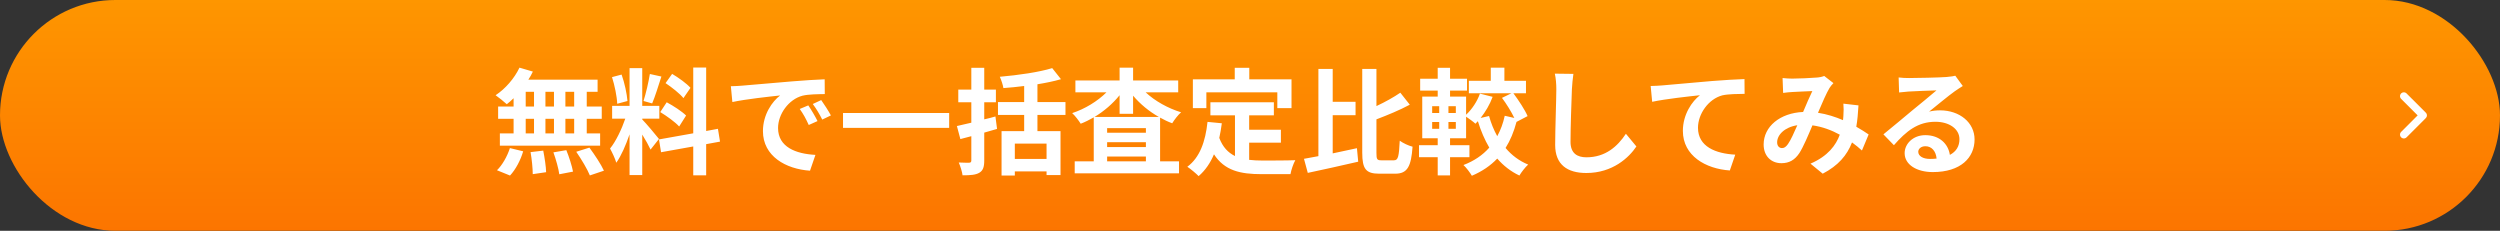 <svg width="650" height="60" viewBox="0 0 650 60" fill="none" xmlns="http://www.w3.org/2000/svg">
<rect x="0" y="0" width="650" height="60" fill="#333333" stroke="none"/>
<rect width="650" height="60" rx="30" fill="url(#paint0_linear_901_2173)"/>
<path d="M149.284 27.7V23.86H147.004V27.7H149.284ZM149.284 34.69V30.88H147.004V34.69H149.284ZM136.684 30.88V34.69H138.844V30.88H136.684ZM144.034 30.88H141.814V34.69H144.034V30.88ZM141.814 27.7H144.034V23.86H141.814V27.7ZM136.684 23.86V27.7H138.844V23.86H136.684ZM133.534 27.7V25.54C132.934 26.11 132.364 26.65 131.764 27.1C131.104 26.47 129.664 25.33 128.854 24.76C131.374 23.11 133.744 20.38 135.064 17.59L138.544 18.61C138.214 19.33 137.824 20.02 137.374 20.71H155.374V23.86H152.554V27.7H156.454V30.88H152.554V34.69H156.034V37.87H129.964V34.69H133.534V30.88H129.514V27.7H133.534ZM132.604 45.64L129.214 44.26C130.534 43 131.884 40.69 132.574 38.5L136.024 39.34C135.364 41.62 134.074 44.08 132.604 45.64ZM137.944 39.55L141.244 39.16C141.604 40.99 141.964 43.36 141.994 44.77L138.514 45.28C138.514 43.84 138.274 41.38 137.944 39.55ZM143.884 39.61L147.244 39.04C147.964 40.81 148.714 43.15 148.984 44.62L145.414 45.31C145.234 43.87 144.544 41.44 143.884 39.61ZM149.824 39.46L153.244 38.38C154.594 40.21 156.274 42.73 157.024 44.38L153.364 45.61C152.734 44.02 151.144 41.38 149.824 39.46ZM179.524 22.84L177.694 25.51C176.764 24.34 174.694 22.72 173.044 21.61L174.754 19.21C176.434 20.2 178.564 21.73 179.524 22.84ZM171.664 29.14L173.344 26.59C175.084 27.52 177.304 28.96 178.384 30.04L176.584 32.89C175.594 31.78 173.404 30.19 171.664 29.14ZM168.964 19.24L171.964 19.9C171.184 22.3 170.314 25.15 169.564 26.89L167.314 26.26C167.914 24.37 168.634 21.34 168.964 19.24ZM163.144 26.26L160.474 26.98C160.414 25.12 159.814 22.21 159.124 20.05L161.614 19.39C162.394 21.55 162.994 24.4 163.144 26.26ZM171.334 36.13L169.144 38.89C168.694 37.93 167.854 36.37 166.984 34.99V45.52H163.684V34.93C162.724 37.72 161.524 40.51 160.234 42.31C159.934 41.23 159.154 39.61 158.614 38.62C160.114 36.79 161.644 33.58 162.574 30.85H159.154V27.52H163.684V17.71H166.984V27.52H171.424V30.85H166.984V31.06C167.854 31.93 170.704 35.29 171.334 36.13ZM187.204 36.82L183.604 37.48V45.58H180.244V38.08L171.874 39.58L171.334 36.25L180.244 34.66V17.56H183.604V34.06L186.664 33.49L187.204 36.82ZM190.024 22.42C191.224 22.39 192.394 22.33 192.964 22.27C195.484 22.06 200.434 21.61 205.924 21.16C209.014 20.89 212.284 20.71 214.414 20.62L214.444 24.46C212.824 24.49 210.244 24.49 208.654 24.88C205.024 25.84 202.294 29.71 202.294 33.28C202.294 38.23 206.914 40 212.014 40.27L210.604 44.38C204.304 43.96 198.364 40.6 198.364 34.09C198.364 29.77 200.794 26.35 202.834 24.82C200.014 25.12 193.894 25.78 190.414 26.53L190.024 22.42ZM210.154 27.4C210.904 28.48 211.984 30.31 212.554 31.48L210.274 32.5C209.524 30.85 208.894 29.68 207.934 28.33L210.154 27.4ZM213.514 26.02C214.264 27.07 215.404 28.84 216.034 30.01L213.784 31.09C212.974 29.47 212.284 28.36 211.324 27.04L213.514 26.02ZM219.184 29.38H246.784V33.25H219.184V29.38ZM258.814 30.28L259.234 33.52C258.154 33.85 257.014 34.15 255.904 34.48V41.71C255.904 43.48 255.574 44.35 254.614 44.92C253.654 45.49 252.274 45.58 250.264 45.58C250.144 44.62 249.694 43.21 249.274 42.25C250.414 42.31 251.614 42.31 251.974 42.31C252.364 42.28 252.544 42.16 252.544 41.71V35.41L249.694 36.16L248.794 32.77C249.874 32.53 251.134 32.23 252.544 31.9V26.59H249.154V23.29H252.544V17.62H255.904V23.29H258.934V26.59H255.904V31.03C256.894 30.82 257.884 30.55 258.814 30.28ZM272.104 41.32V37.33H263.854V41.32H272.104ZM277.024 29.89H269.734V34.09H275.734V45.52H272.104V44.56H263.854V45.64H260.404V34.09H266.284V29.89H259.474V26.53H266.284V22.36C264.454 22.6 262.594 22.78 260.884 22.9C260.764 22.06 260.314 20.77 259.954 19.96C264.784 19.54 270.184 18.76 273.574 17.71L275.854 20.59C274.024 21.13 271.924 21.55 269.734 21.91V26.53H277.024V29.89ZM284.584 30.4H301.294C298.744 28.96 296.434 27.04 294.604 24.88V29.59H291.094V24.76C289.324 26.95 287.074 28.9 284.584 30.4ZM287.854 41.95H297.934V40.69H287.854V41.95ZM287.854 36.97V38.23H297.934V36.97H287.854ZM297.934 34.51V33.31H287.854V34.51H297.934ZM306.334 24.01H297.874C300.274 26.26 303.664 28.15 307.084 29.2C306.334 29.83 305.314 31.15 304.774 32.05C303.694 31.66 302.644 31.15 301.624 30.58V41.95H306.544V45.07H279.424V41.95H284.374V30.52C283.264 31.15 282.154 31.72 280.984 32.17C280.474 31.36 279.514 30.07 278.764 29.41C282.064 28.33 285.364 26.32 287.674 24.01H279.604V20.92H291.094V17.59H294.604V20.92H306.334V24.01ZM313.654 24.01V28.12H310.144V20.62H321.034V17.62H324.814V20.62H335.794V28.12H332.104V24.01H313.654ZM324.784 37.09V41.56C325.864 41.68 327.004 41.74 328.204 41.74C329.824 41.74 334.774 41.74 336.784 41.65C336.274 42.52 335.704 44.23 335.524 45.28H328.024C322.504 45.28 318.394 44.38 315.634 40.12C314.674 42.4 313.354 44.32 311.644 45.79C311.044 45.16 309.544 43.9 308.704 43.36C311.944 40.96 313.414 36.82 313.954 31.69L317.674 32.05C317.494 33.4 317.284 34.66 317.014 35.86C317.914 38.26 319.324 39.7 321.094 40.57V29.98H314.704V26.59H331.204V29.98H324.784V33.73H333.034V37.09H324.784ZM346.504 29.95V39.88C348.574 39.46 350.734 38.98 352.804 38.53L353.134 42.04C348.604 43.09 343.714 44.17 340.024 44.95L339.034 41.29C340.144 41.11 341.404 40.87 342.784 40.6V17.92H346.504V26.47H352.444V29.95H346.504ZM359.164 41.68H362.434C363.544 41.68 363.724 40.66 363.934 36.58C364.774 37.21 366.274 37.9 367.264 38.14C366.904 43.21 365.974 45.16 362.764 45.16H358.624C355.144 45.16 354.184 43.96 354.184 39.7V17.92H357.874V27.58C360.184 26.5 362.434 25.24 364.084 24.1L366.544 27.22C363.934 28.63 360.784 29.92 357.874 31.03V39.73C357.874 41.44 358.024 41.68 359.164 41.68ZM378.514 29.38V27.61H376.594V29.38H378.514ZM378.514 33.49V31.72H376.594V33.49H378.514ZM372.364 31.72V33.49H374.194V31.72H372.364ZM372.364 27.61V29.38H374.194V27.61H372.364ZM397.174 30.19L394.294 31.69C393.604 34.27 392.674 36.52 391.444 38.47C393.034 40.36 394.984 41.83 397.324 42.79C396.574 43.45 395.554 44.77 395.044 45.64C392.764 44.56 390.874 43.06 389.284 41.23C387.514 43.09 385.354 44.56 382.684 45.7C382.234 44.92 381.214 43.54 380.494 42.91C383.254 41.86 385.504 40.33 387.214 38.38C386.014 36.34 385.024 34.03 384.244 31.51C384.034 31.75 383.824 31.96 383.614 32.17C383.074 31.66 381.964 30.85 381.184 30.34V35.95H377.014V37.75H382.054V40.87H377.014V45.61H373.804V40.87H368.944V37.75H373.804V35.95H369.784V25.12H373.804V23.56H369.244V20.47H373.804V17.62H377.014V20.47H381.424V23.56H377.014V25.12H381.184V29.83C382.714 28.42 384.064 26.38 384.784 24.34L388.084 25.18C387.364 27.16 386.194 29.11 384.964 30.67L387.154 30.16C387.664 32.02 388.384 33.79 389.284 35.41C390.154 33.82 390.814 32.05 391.234 30.1L393.724 30.67C392.944 29.05 391.684 27.01 390.514 25.45L392.974 24.25H381.904V21.01H387.604V17.59H391.144V21.01H396.754V24.25H393.484C394.864 26.11 396.484 28.57 397.174 30.19ZM409.084 19.21C408.904 20.47 408.754 22 408.694 23.2C408.574 26.44 408.334 33.16 408.334 36.88C408.334 39.91 410.134 40.9 412.474 40.9C417.424 40.9 420.574 38.05 422.734 34.78L425.464 38.08C423.544 40.96 419.284 44.98 412.444 44.98C407.524 44.98 404.344 42.82 404.344 37.69C404.344 33.67 404.644 25.78 404.644 23.2C404.644 21.79 404.524 20.35 404.254 19.15L409.084 19.21ZM429.176 22.36C430.376 22.33 431.546 22.27 432.146 22.21C434.636 22 439.586 21.55 445.076 21.07C448.166 20.83 451.466 20.62 453.566 20.56L453.596 24.4C451.976 24.43 449.396 24.43 447.806 24.79C444.176 25.75 441.476 29.65 441.476 33.22C441.476 38.14 446.096 39.94 451.166 40.21L449.756 44.32C443.486 43.9 437.546 40.51 437.546 34.03C437.546 29.71 439.976 26.29 441.986 24.76C439.166 25.06 433.046 25.72 429.566 26.47L429.176 22.36ZM463.466 20.29C464.276 20.38 465.296 20.44 465.956 20.44C467.666 20.44 470.846 20.29 472.256 20.17C473.006 20.14 473.786 19.96 474.296 19.75L476.696 21.61C476.276 22.06 475.916 22.45 475.676 22.87C474.896 24.16 473.756 26.77 472.676 29.32C475.016 29.68 477.236 30.4 479.186 31.24C479.216 30.88 479.246 30.55 479.276 30.22C479.366 29.05 479.366 27.85 479.276 26.95L483.206 27.4C483.086 29.41 482.936 31.27 482.636 32.95C483.896 33.67 484.976 34.36 485.846 34.96L484.106 39.13C483.326 38.41 482.456 37.72 481.526 37.03C480.206 40.42 477.926 43.06 473.906 45.16L470.726 42.55C475.256 40.6 477.356 37.75 478.346 35.02C476.216 33.85 473.816 32.95 471.236 32.59C470.156 35.14 468.896 38.14 467.846 39.79C466.646 41.59 465.206 42.43 463.166 42.43C460.526 42.43 458.546 40.6 458.546 37.57C458.546 32.92 462.776 29.38 468.806 29.11C469.646 27.13 470.516 25.09 471.206 23.68C470.006 23.74 467.426 23.83 466.046 23.92C465.446 23.95 464.396 24.04 463.616 24.16L463.466 20.29ZM462.056 37C462.056 37.99 462.626 38.5 463.316 38.5C463.916 38.5 464.336 38.2 464.876 37.45C465.656 36.34 466.466 34.45 467.306 32.56C463.946 33.07 462.056 35.11 462.056 37ZM498.746 39.46C498.746 40.57 499.976 41.32 501.776 41.32C502.406 41.32 502.976 41.29 503.516 41.23C503.336 39.28 502.226 38.02 500.606 38.02C499.466 38.02 498.746 38.71 498.746 39.46ZM493.646 20.14C494.486 20.26 495.536 20.29 496.376 20.29C497.966 20.29 504.386 20.17 506.096 20.02C507.326 19.9 508.016 19.81 508.376 19.69L510.326 22.36C509.636 22.81 508.916 23.23 508.226 23.74C506.606 24.88 503.456 27.52 501.566 29.02C502.556 28.78 503.456 28.69 504.416 28.69C509.516 28.69 513.386 31.87 513.386 36.25C513.386 40.99 509.786 44.74 502.526 44.74C498.356 44.74 495.206 42.82 495.206 39.82C495.206 37.39 497.396 35.14 500.576 35.14C504.296 35.14 506.546 37.42 506.966 40.27C508.616 39.4 509.456 38.02 509.456 36.19C509.456 33.49 506.756 31.66 503.216 31.66C498.626 31.66 495.626 34.09 492.416 37.75L489.686 34.93C491.816 33.22 495.446 30.16 497.216 28.69C498.896 27.31 502.016 24.79 503.486 23.5C501.956 23.53 497.816 23.71 496.226 23.8C495.416 23.86 494.456 23.95 493.766 24.04L493.646 20.14Z" fill="white"/>
<path d="M625 25L630 30L625 35" stroke="white" stroke-width="2" stroke-linecap="round" stroke-linejoin="round"/>
<defs>
<linearGradient id="paint0_linear_901_2173" x1="325" y1="0" x2="325" y2="60" gradientUnits="userSpaceOnUse">
<stop stop-color="#FE9600"/>
<stop offset="1" stop-color="#FC7500"/>
</linearGradient>
</defs>
</svg>
